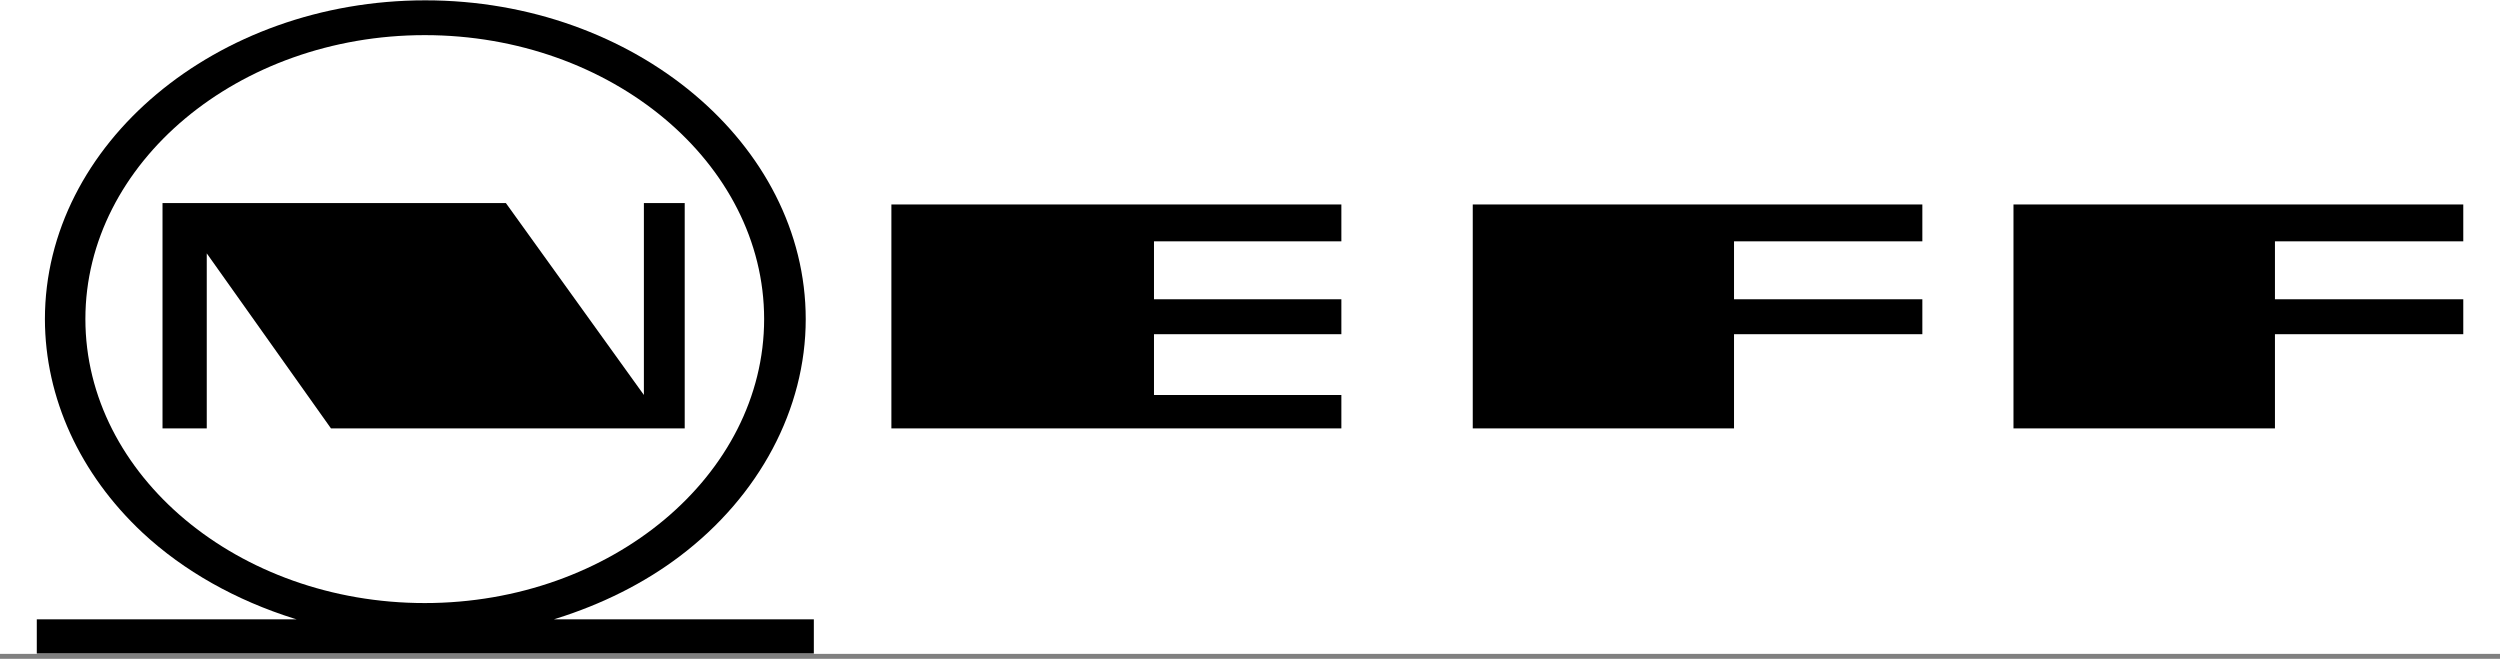 <?xml version="1.0" encoding="UTF-8"?> <svg xmlns="http://www.w3.org/2000/svg" width="148" height="39" viewBox="0 0 148 39" fill="none"><rect x="0" y="0" width="148" height="39" fill="#808080" stroke="none"/> <path fill-rule="evenodd" clip-rule="evenodd" d="M0 0H148V38.709H0V0Z" fill="white"></path> <path fill-rule="evenodd" clip-rule="evenodd" d="M17.568 36.666L17.411 36.62C13.986 35.542 10.886 33.818 8.435 31.532C4.723 28.055 2.668 23.558 2.659 18.895C2.659 8.534 12.789 0.02 25.179 0.02C37.558 0.02 47.699 8.534 47.699 18.895C47.699 24.207 44.957 29.368 40.245 32.928C38.118 34.539 35.622 35.776 32.935 36.619L32.79 36.665H48.179V38.69H2.178V36.665H17.568V36.666ZM52.77 25.36V12.104H79.409V14.287H68.316V17.715H79.409V19.786H68.316V23.383H79.409V25.36H52.77ZM87.187 25.36V12.104H113.803V14.287H102.654V17.715H113.803V19.786H102.654V25.36H87.187ZM119.198 25.36V12.104H145.826V14.287H134.677V17.715H145.826V19.786H134.677V25.36H119.198Z" fill="black"></path> <path fill-rule="evenodd" clip-rule="evenodd" d="M25.146 2.08C14.099 2.08 5.055 9.649 5.055 18.886C5.055 28.132 14.099 35.701 25.146 35.701C36.193 35.701 45.237 28.132 45.237 18.886C45.236 9.649 36.193 2.08 25.146 2.08Z" fill="white"></path> <path fill-rule="evenodd" clip-rule="evenodd" d="M9.621 25.36V12.02H29.947L38.118 23.382V12.02H40.535V25.36H19.593L12.24 14.999V25.36H9.621Z" fill="black"></path> </svg> 